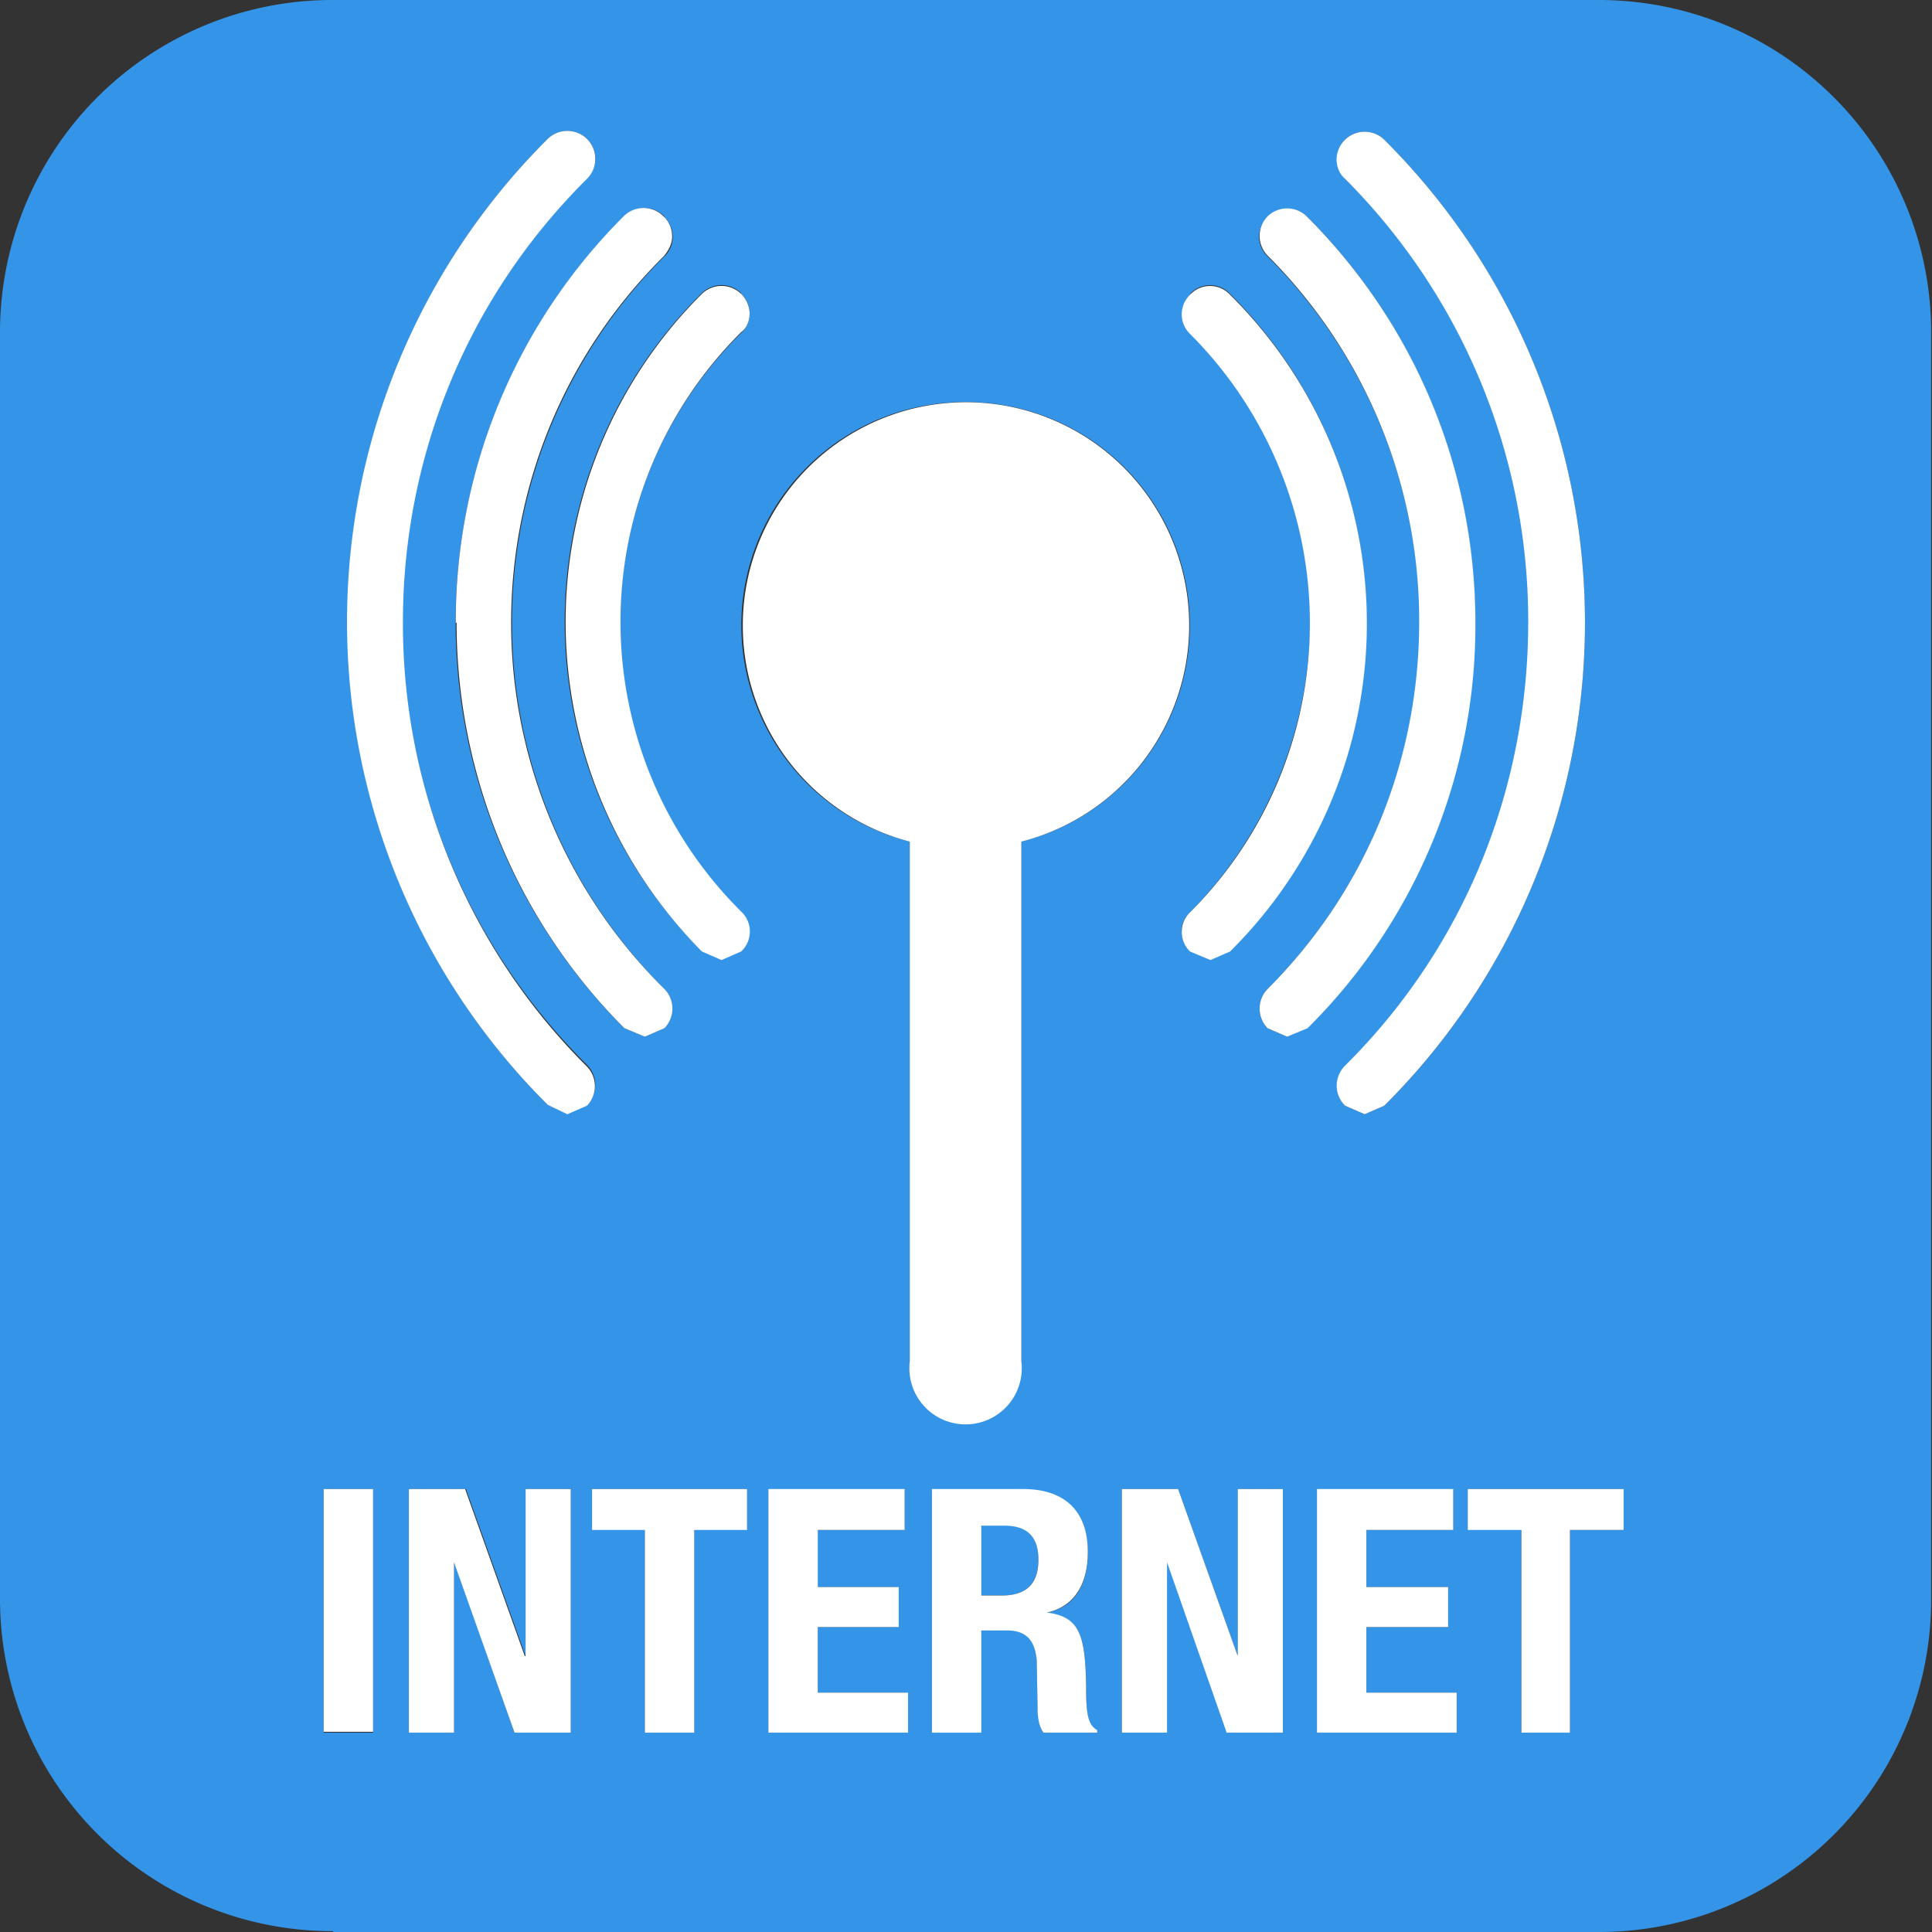 <svg xmlns="http://www.w3.org/2000/svg" width="22.68" height="22.68"><rect width="100%" height="100%" fill="#333333" stroke="none"/><path d="M5.36 7.31zM7.8 12.07l-.24.1-.23-.1.23.1zM7.3 7.3a4.79 4.79 0 0 0 0 0zM6.43 12.98l.23.1.23-.1-.23.1-.23-.1a8 8 0 0 0 0 0zM6.01 7.3a6.06 6.06 0 0 0 0 0zM4.73 7.3a7.33 7.33 0 0 0 0 0zM10.68 15.98zM8.72 7.34zM8.8 10.94zM11.34 4.72zM6.64 7.3zM8.7 11.17l-.23.1-.23-.1.23.1zM14.44 3.45a5.44 5.44 0 0 0 0 0 .33.33 0 1 0 0 0zM15.34 12.07l-.23.1-.23-.1.23.1zM15.79 2.1a7.34 7.34 0 0 0 0 0zM17.32 7.31zM14.88 3a6.06 6.06 0 0 0 0 0zM13.88 10.93zM12.25 20.34c-.06-.08-.06-.19-.07-.3 0 .11.01.22.07.3zM16.02 13.08l-.23-.1.23.1.23-.1a8 8 0 0 1 0 0zM15.38 7.3z" fill="none"/><path d="M11.79 17.9h-.27v.83h.24c.27 0 .43-.12.43-.43 0-.26-.13-.4-.4-.4z" fill="#3495e8"/><path d="M3.91 22.68h14.86a3.9 3.9 0 0 0 3.9-3.91V3.9A3.9 3.9 0 0 0 18.78 0H3.9A3.9 3.9 0 0 0 0 3.91v14.86a3.9 3.9 0 0 0 3.91 3.9zm2.79-5.2v2.86h-.66l-.7-2h-.01v2H4.8v-2.86h.67l.7 1.96v-1.96zm2.07.47h-.62v2.39h-.58v-2.39h-.62v-.47h1.82zm1.88 1.92v.47H9.02v-2.85h1.6v.47H9.58v.67h.96v.47H9.6v.77h1.06zm2.23.47h-.63c-.06-.08-.06-.19-.07-.3l-.01-.55c-.02-.22-.1-.36-.34-.36h-.31v1.2h-.58V17.5h1.07c.47 0 .76.24.76.73 0 .38-.16.64-.48.7v.01c.4.05.45.27.46.87 0 .3.02.45.13.51zm2.18-2.86v2.86h-.65l-.7-2h-.02v2h-.52v-2.86h.66l.7 1.96v-1.96zm2.04 2.39v.47h-1.64v-2.85h1.6v.47h-1.02v.67H17v.47h-.96v.77zm1.96-2.39v.48h-.63v2.38h-.57v-2.39h-.63v-.47zM15.79 1.64a.33.33 0 0 1 .46 0 8 8 0 0 1 0 11.34l-.23.1-.23-.1a.33.33 0 0 1 0-.46 7.32 7.32 0 0 0 0-10.42.33.33 0 0 1 0-.46zm-.9.9a.33.33 0 0 1 .45 0 6.73 6.73 0 0 1 0 9.53l-.23.1-.23-.1a.33.33 0 0 1 0-.46 6.07 6.07 0 0 0 0-8.6.32.32 0 0 1-.1-.23c0-.09.04-.17.1-.24zm-.92.91a.32.32 0 0 1 .47 0 5.44 5.44 0 0 1 0 7.71l-.23.1-.24-.1a.33.33 0 0 1-.1-.23c0-.08.04-.16.1-.22a4.9 4.9 0 0 0 1.41-3.4c0-1.23-.47-2.46-1.4-3.4a.32.32 0 0 1 0-.46zm-2.63 1.27a2.62 2.62 0 0 1 .65 5.16v6.1c0 .35-.29.65-.65.65a.66.66 0 0 1-.66-.65v-6.1a2.62 2.62 0 0 1 .66-5.16zM8.7 3.45c.07.06.1.15.1.23 0 .08-.03.17-.1.23a4.78 4.78 0 0 0 0 6.8.33.33 0 0 1 0 .45l-.23.1-.23-.1a5.43 5.43 0 0 1 0-7.72.33.33 0 0 1 .46 0zm-.9-.9a.32.32 0 0 1 0 .46 6.06 6.06 0 0 0 0 8.6c.12.13.12.33 0 .46l-.23.1-.24-.1a6.72 6.72 0 0 1 0-9.53.33.33 0 0 1 .47 0zM4.08 7.3a8 8 0 0 1 2.35-5.67.33.33 0 0 1 .56.23c0 .08-.04.17-.1.23a7.33 7.33 0 0 0 0 10.41.33.33 0 0 1 0 .47l-.23.1-.23-.1A8 8 0 0 1 4.08 7.3zM3.8 17.48h.58v2.86H3.8z" fill="#3495e8"/><path d="M6.66 13.08l.23-.1a.33.33 0 0 0 0-.46 7.33 7.33 0 0 1-2.16-5.2V7.3c0-1.89.72-3.77 2.16-5.2a.33.33 0 0 0 0-.47.33.33 0 0 0-.46 0 8 8 0 0 0 0 11.34z" fill="#fff"/><path d="M6.64 7.3c0 1.4.54 2.8 1.6 3.87l.23.1.23-.1a.32.32 0 0 0 0-.47 4.79 4.79 0 0 1 0-6.8c.07-.05.1-.14.1-.22a.33.33 0 0 0-.56-.23 5.43 5.43 0 0 0-1.6 3.86zM16.66 7.3c0 1.57-.59 3.12-1.78 4.31a.33.33 0 0 0 0 .46l.23.1.24-.1a6.66 6.66 0 0 0 1.97-4.76c0-1.73-.66-3.45-1.98-4.77a.33.33 0 0 0-.46 0 .33.33 0 0 0 0 .46 6.06 6.06 0 0 1 1.78 4.3z" fill="#fff"/><path d="M17.94 7.3c0 1.9-.71 3.78-2.15 5.21a.33.33 0 0 0 0 .47l.23.1.23-.1a8 8 0 0 0 0-11.34.33.33 0 0 0-.56.23c0 .08.03.17.1.23a7.34 7.34 0 0 1 2.15 5.2z" fill="#fff"/><path d="M13.97 3.92a4.8 4.8 0 0 1 0 6.79.32.32 0 0 0 0 .46l.24.1.23-.1a5.43 5.43 0 0 0 0-7.71.32.32 0 0 0-.47 0 .32.32 0 0 0 0 .46zM5.36 7.31c0 1.72.66 3.45 1.97 4.76l.24.1.23-.1a.33.33 0 0 0 0-.46A6.04 6.04 0 0 1 6 7.31c0-1.56.6-3.12 1.79-4.3.06-.07.1-.15.1-.23a.32.32 0 0 0-.1-.24.33.33 0 0 0-.47 0 6.72 6.72 0 0 0-1.97 4.77z" fill="#fff"/><path d="M8.72 7.34a2.62 2.62 0 0 0 1.96 2.54v6.1a.66.66 0 1 0 1.31 0v-6.1a2.62 2.62 0 1 0-3.27-2.54zM3.8 17.48h.58v2.85H3.8zM6.16 19.44l-.7-1.96H4.8v2.86h.53v-2l.71 2h.66v-2.86h-.53v1.96zM7.57 20.34h.58v-2.38h.62v-.48H6.95v.48h.62zM10.55 19.1v-.47H9.6v-.67h1.02v-.48h-1.6v2.86h1.64v-.47H9.6v-.77zM12.75 19.8c-.01-.6-.07-.82-.46-.87.32-.07.48-.33.48-.71 0-.5-.29-.74-.76-.74h-1.07v2.86h.58v-1.2h.3c.24 0 .33.13.35.35l.01.55c0 .1.01.22.07.3h.63v-.03c-.11-.06-.13-.2-.13-.5zm-1-1.07h-.23v-.82h.27c.27 0 .4.13.4.4 0 .3-.16.42-.43.42zM14.53 19.44l-.7-1.96h-.66v2.86h.53v-2l.7 2h.66v-2.86h-.53v1.96zM17 19.1v-.47h-.96v-.67h1.02v-.48h-1.6v2.86h1.64v-.47h-1.06v-.77zM17.86 20.34h.57v-2.38h.63v-.48h-1.83v.48h.63z" fill="#fff"/></svg>
